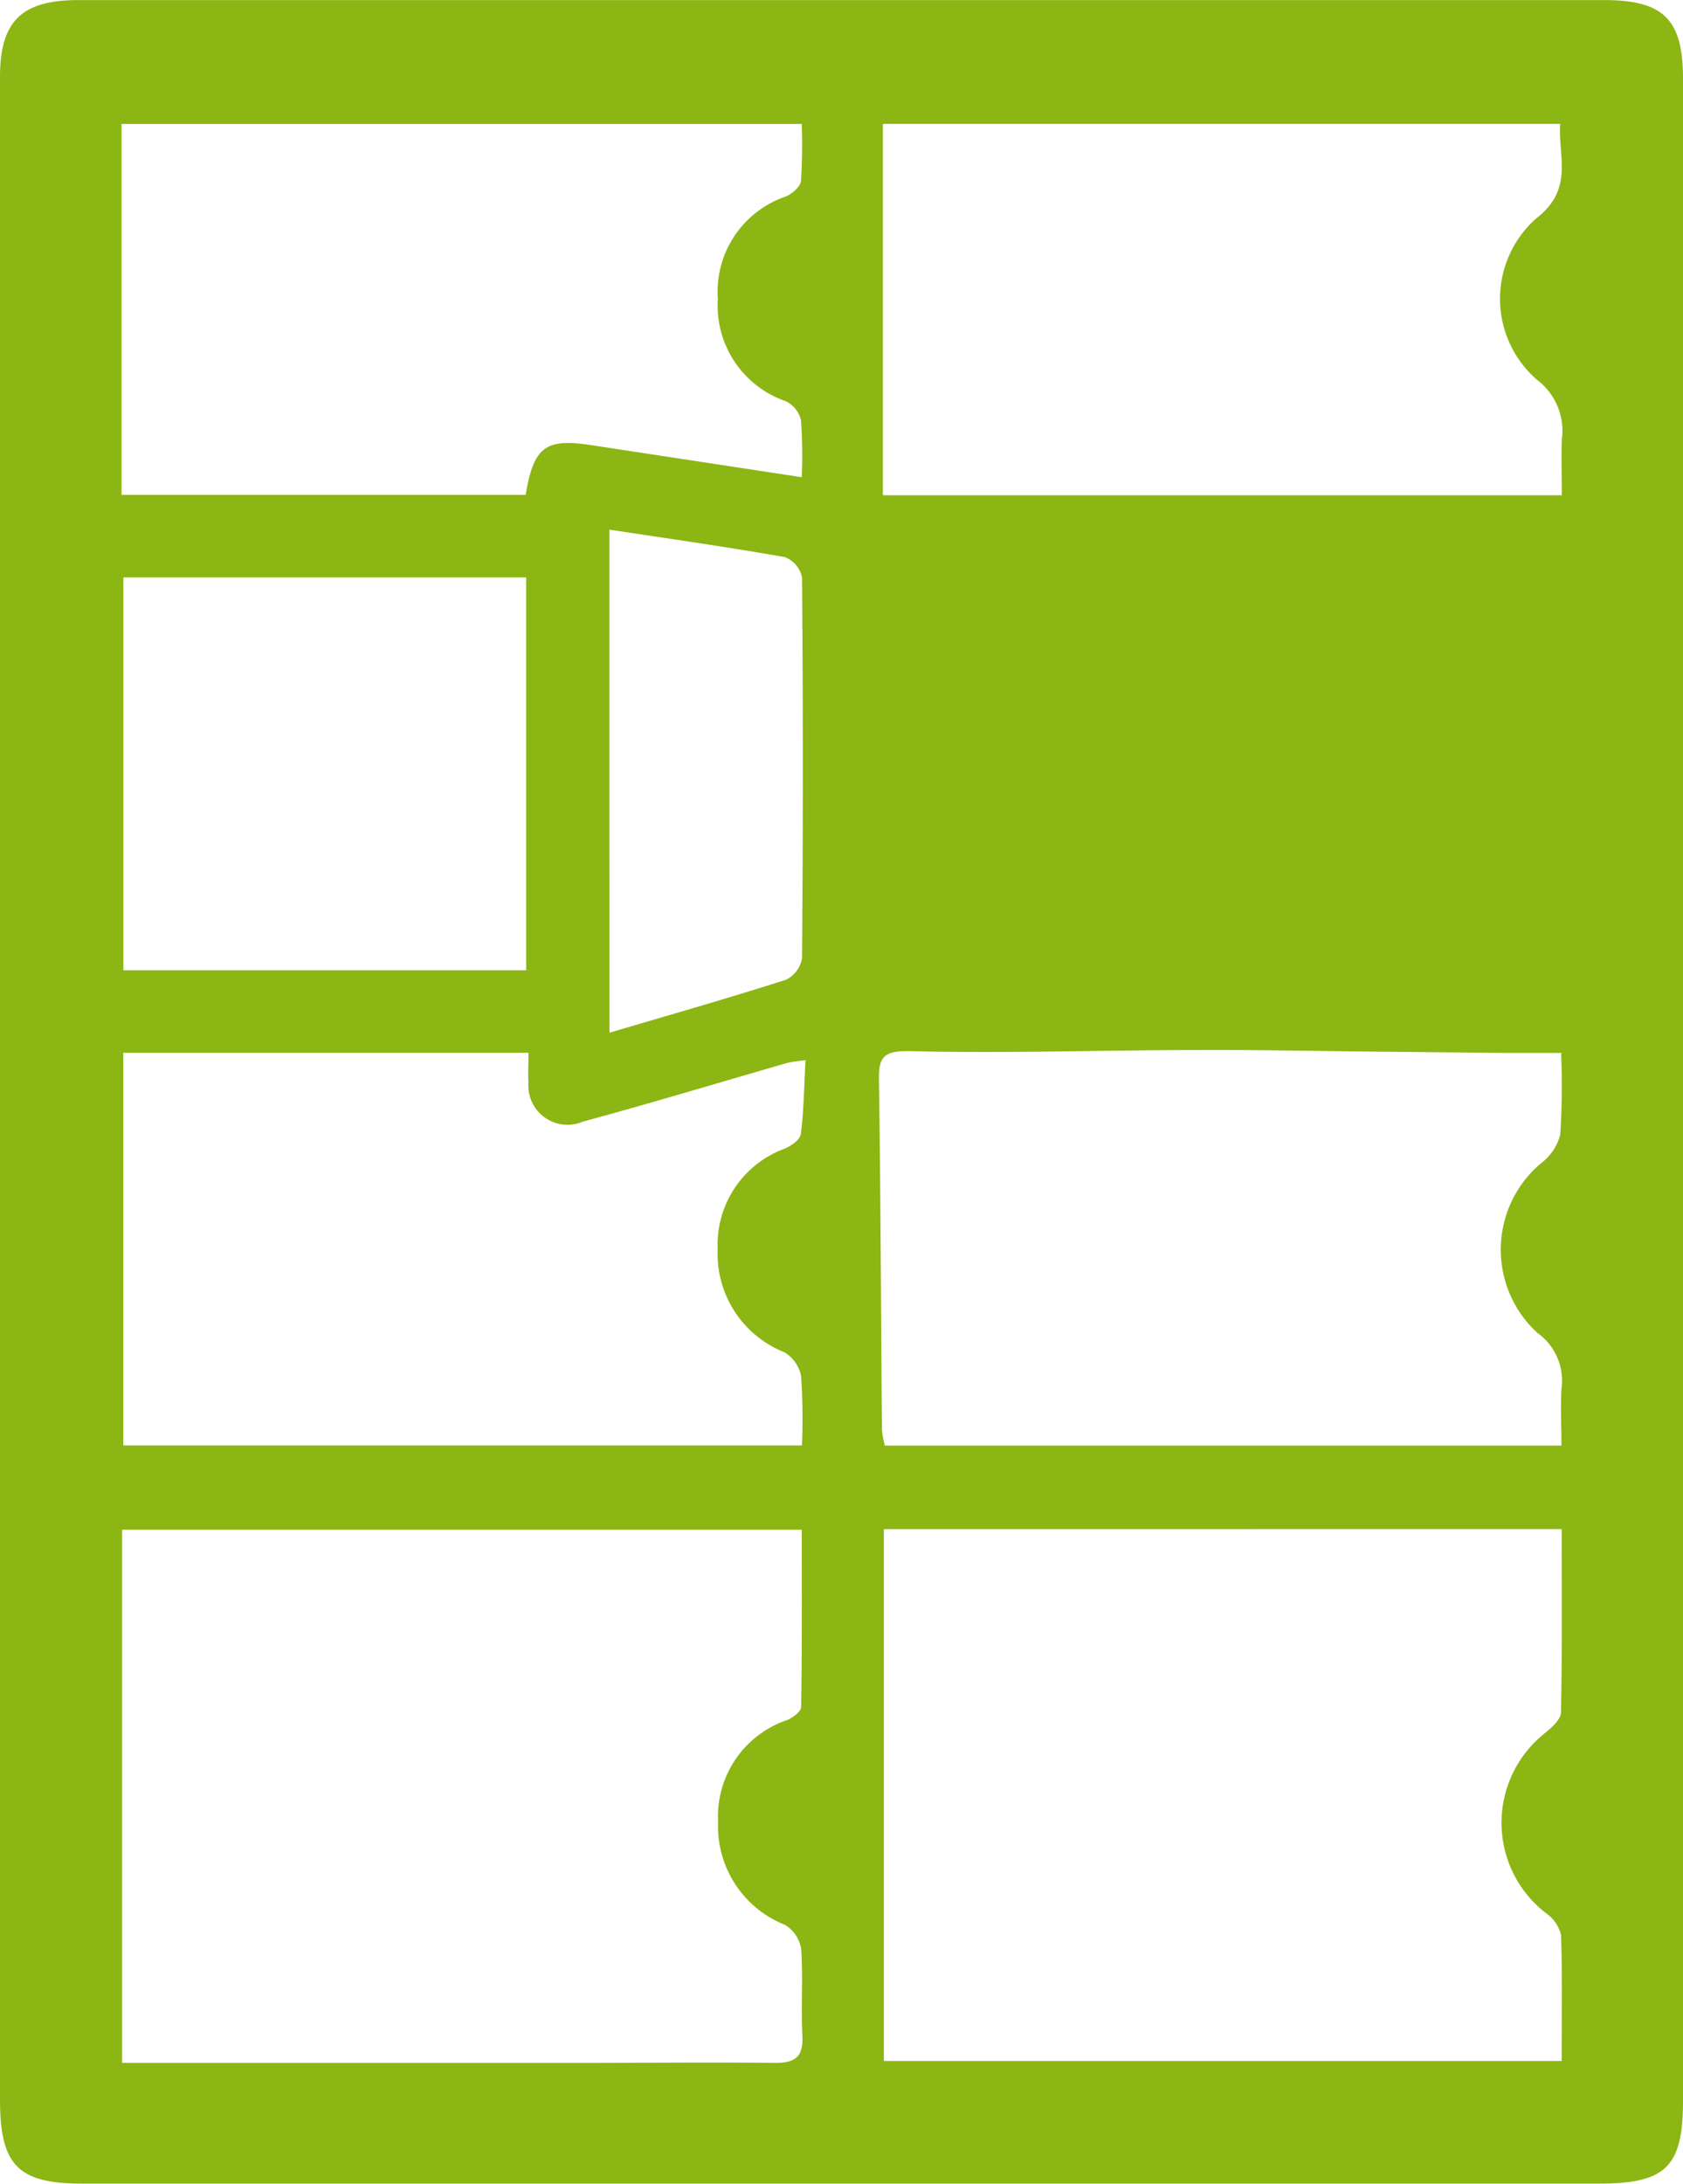 <svg id="グループ_6048" data-name="グループ 6048" xmlns="http://www.w3.org/2000/svg" xmlns:xlink="http://www.w3.org/1999/xlink" width="20.894" height="27.103" viewBox="0 0 20.894 27.103">
  <defs>
    <clipPath id="clip-path">
      <rect id="長方形_13738" data-name="長方形 13738" width="20.894" height="27.103" fill="#8cb613"/>
    </clipPath>
  </defs>
  <g id="グループ_6046" data-name="グループ 6046" clip-path="url(#clip-path)">
    <path id="パス_12530" data-name="パス 12530" d="M20.894,13.6q0,6.236,0,12.472c0,.816-.212,1.025-1.038,1.026H1.029C.225,27.1,0,26.872,0,26.055Q0,14.6,0,3.136C0,2.409,0,1.681,0,.954,0,.263.268,0,.97,0q9.473,0,18.946,0c.737,0,.978.241.978.973q0,6.316,0,12.631m-9.921,5.372v6.6h8.415c0-.536.009-1.05-.008-1.563a.453.453,0,0,0-.183-.268,1.417,1.417,0,0,1-.018-2.237c.084-.069.2-.17.2-.259.016-.75.009-1.5.009-2.274ZM1.516,25.6H7.242c.794,0,1.587-.009,2.381,0,.261,0,.351-.083.338-.342-.018-.356.011-.715-.015-1.071a.426.426,0,0,0-.2-.3,1.316,1.316,0,0,1-.831-1.28,1.263,1.263,0,0,1,.851-1.26c.073-.027.179-.107.18-.164.012-.734.008-1.469.008-2.2H1.516ZM19.389,13.066c-.268,0-.477,0-.686,0l-1.7-.017c-.7-.007-1.394-.022-2.091-.019-1.2,0-2.4.043-3.6.014-.34-.008-.408.065-.4.372.021,1.441.025,2.882.037,4.323a1.181,1.181,0,0,0,.036.2h8.4c0-.256-.013-.479,0-.7a.73.73,0,0,0-.3-.7,1.4,1.4,0,0,1,.042-2.1.656.656,0,0,0,.243-.358,9.338,9.338,0,0,0,.011-1M10.961,6.145H19.39c0-.25-.009-.473,0-.694a.792.792,0,0,0-.309-.739,1.331,1.331,0,0,1-.012-2c.477-.367.272-.77.3-1.176H10.961Zm-4.4,6.919H1.531v4.873H9.956a8.065,8.065,0,0,0-.01-.857.444.444,0,0,0-.209-.3,1.313,1.313,0,0,1-.827-1.28,1.267,1.267,0,0,1,.821-1.242c.085-.033.2-.113.211-.184.038-.293.04-.591.058-.917a2.108,2.108,0,0,0-.219.031c-.848.244-1.693.5-2.543.73a.486.486,0,0,1-.677-.485c-.008-.1,0-.207,0-.365M1.509,6.14H6.526c.1-.6.25-.7.8-.619l2.627.4a6.059,6.059,0,0,0-.009-.707.351.351,0,0,0-.189-.236,1.254,1.254,0,0,1-.843-1.267A1.248,1.248,0,0,1,9.749,2.44c.081-.031.187-.122.195-.194a6.893,6.893,0,0,0,.009-.709H1.509Zm.023,5.9h5V7.165h-5Zm6.035.775c.76-.225,1.479-.429,2.19-.657a.364.364,0,0,0,.2-.269q.019-2.362,0-4.724a.345.345,0,0,0-.212-.252c-.713-.126-1.43-.227-2.179-.341Z" transform="translate(0 0.001)" fill="#8cb613"/>
  </g>
</svg>

